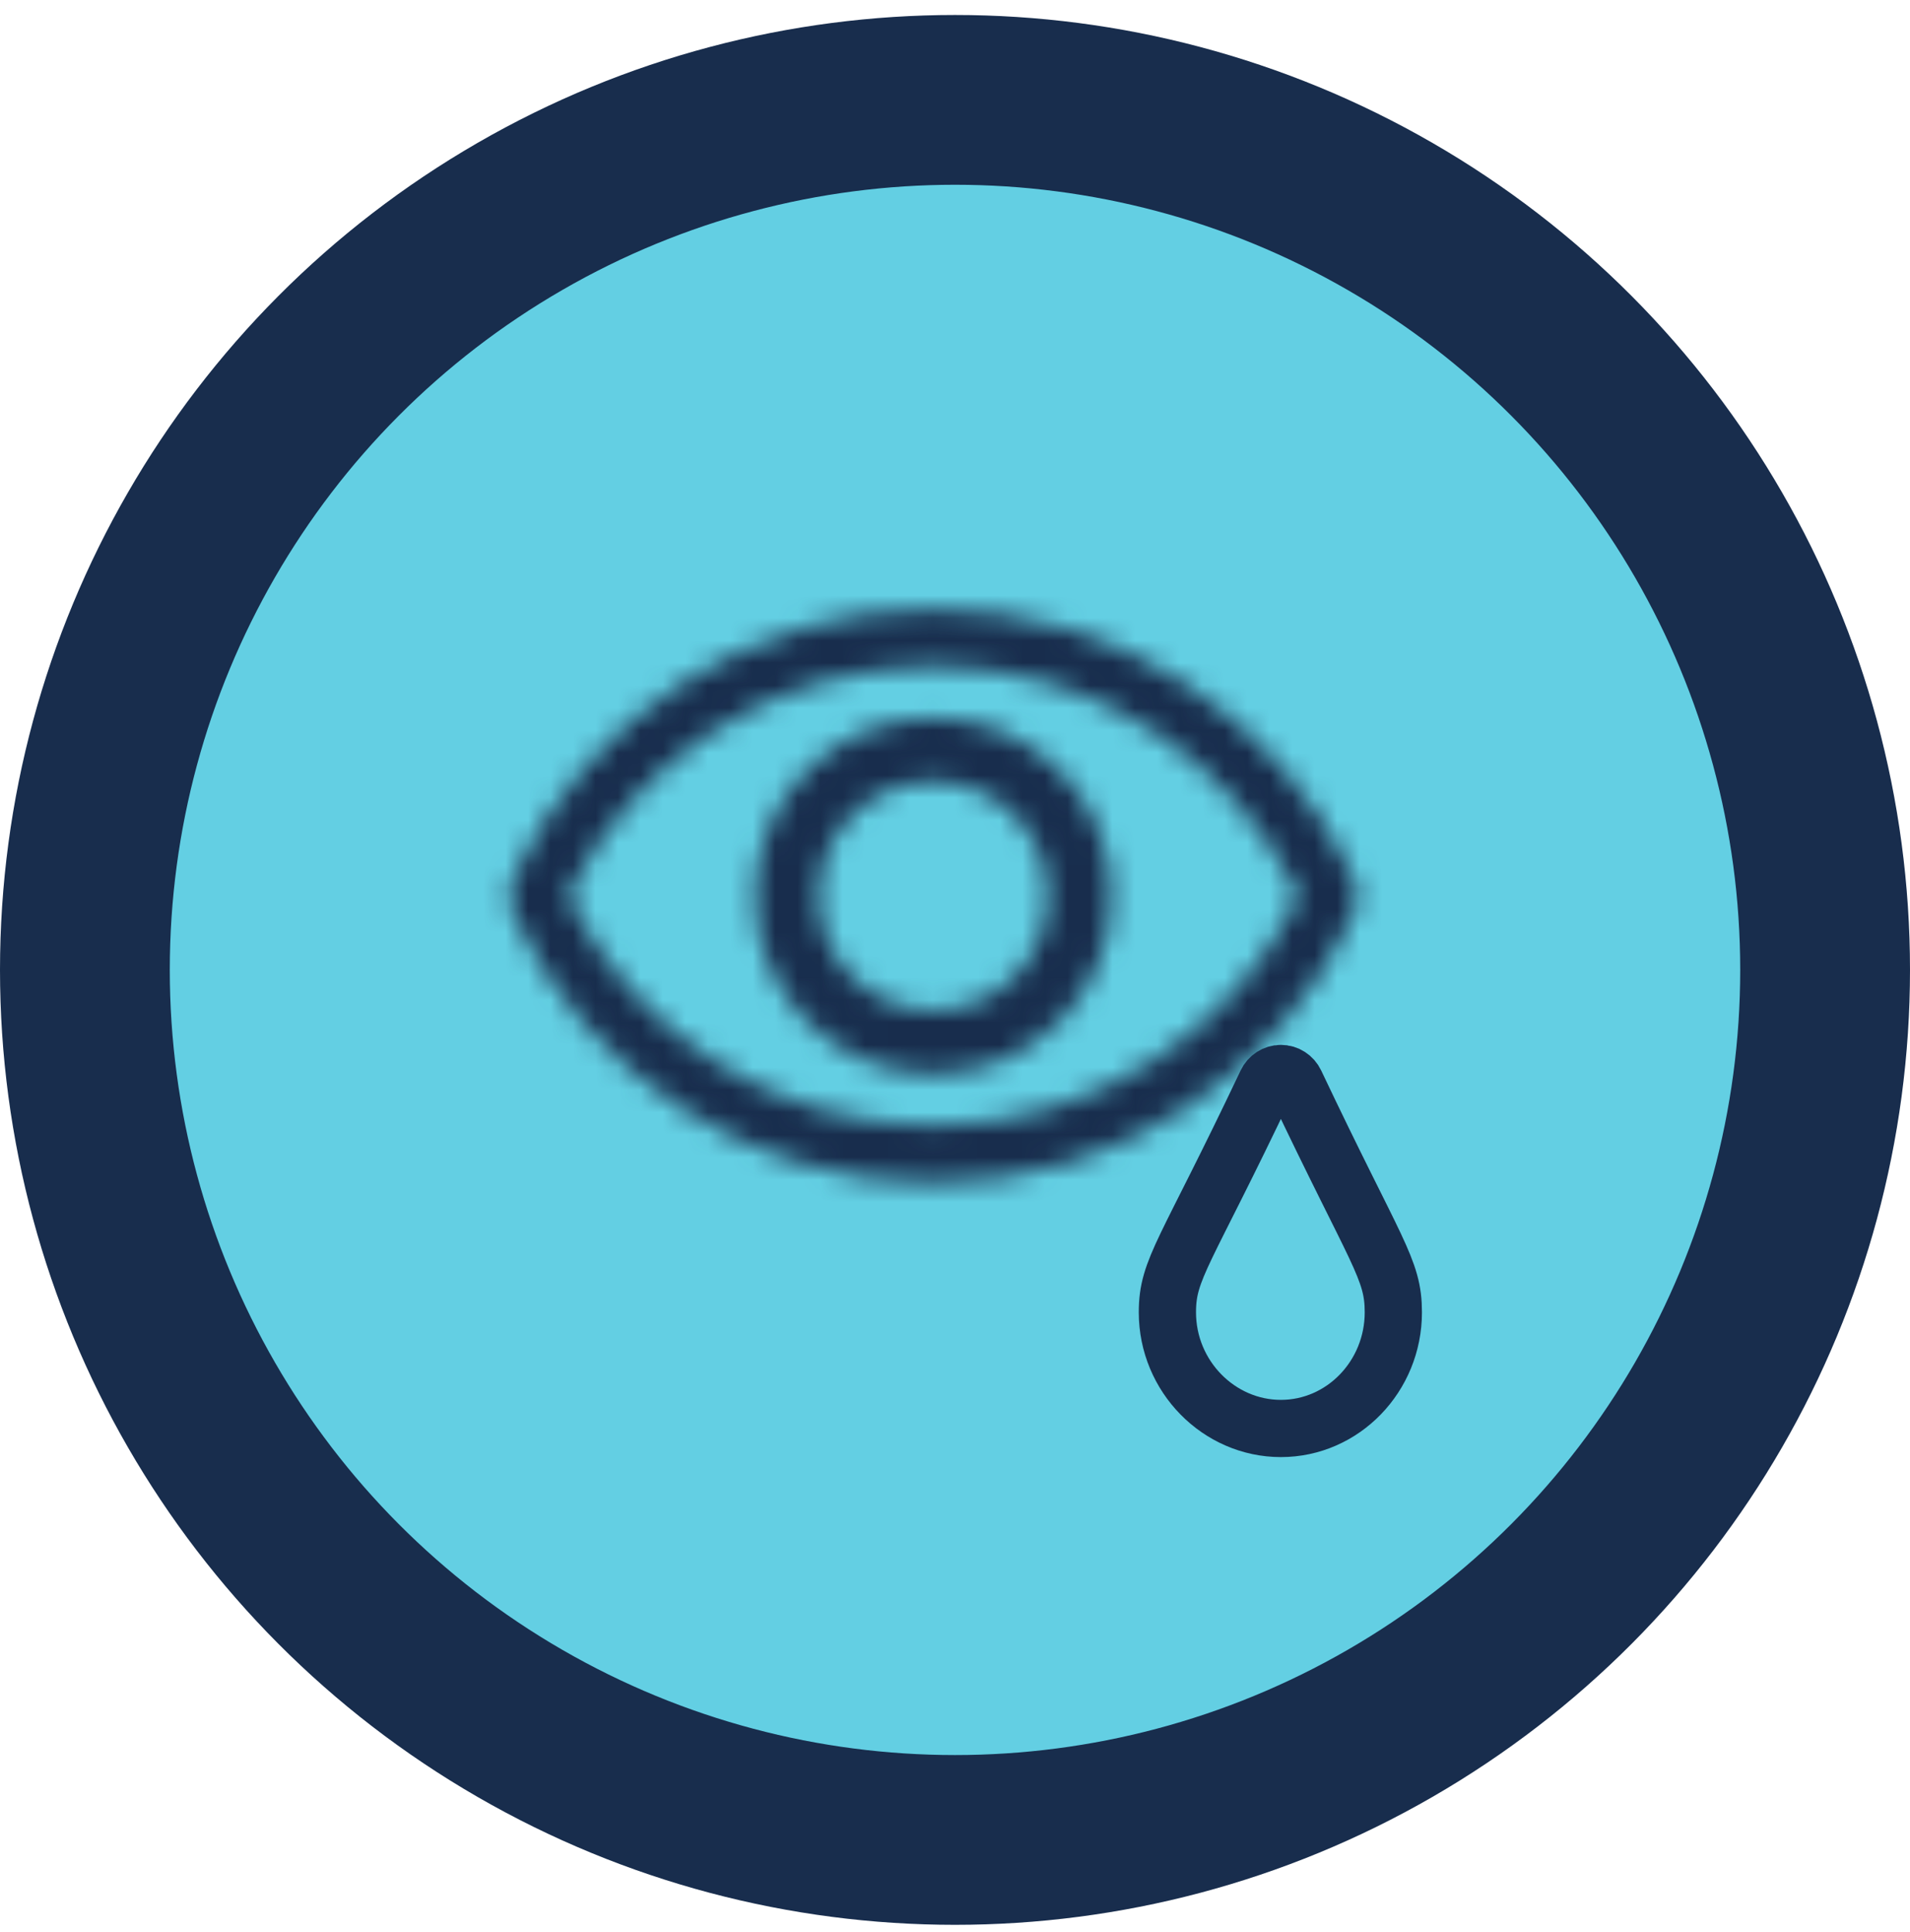 <svg width="85" height="86" viewBox="0 0 85 86" fill="none" xmlns="http://www.w3.org/2000/svg">
<circle cx="42.5" cy="43.167" r="38.722" fill="#63CFE3" stroke="#182D4D" stroke-width="7.556"/>
<mask id="path-2-inside-1_4913_143" fill="white">
<path fill-rule="evenodd" clip-rule="evenodd" d="M22.861 39.016C26.136 31.986 33.265 27.111 41.539 27.111C49.815 27.111 56.944 31.988 60.219 39.019L60.22 39.022C60.469 39.561 60.474 40.188 60.217 40.735C56.942 47.765 49.813 52.64 41.539 52.64C33.264 52.64 26.134 47.764 22.86 40.732L22.859 40.73C22.609 40.191 22.604 39.563 22.861 39.016ZM25.272 39.876C28.189 45.925 34.376 50.093 41.539 50.093C48.702 50.093 54.89 45.925 57.806 39.876C54.89 33.827 48.702 29.658 41.539 29.658C34.376 29.658 28.189 33.827 25.272 39.876ZM36.435 39.878C36.435 42.689 38.715 44.972 41.534 44.972C44.35 44.972 46.632 42.688 46.632 39.878C46.632 37.066 44.353 34.783 41.534 34.783C38.717 34.783 36.435 37.064 36.435 39.878ZM33.602 39.878C33.602 44.255 37.151 47.805 41.534 47.805C45.913 47.805 49.466 44.255 49.466 39.878C49.466 35.501 45.917 31.95 41.534 31.95C37.154 31.95 33.602 35.497 33.602 39.878Z"/>
</mask>
<path d="M22.861 39.016L24.571 39.82L24.573 39.814L22.861 39.016ZM60.219 39.019L61.932 38.224L61.931 38.222L60.219 39.019ZM60.22 39.022L61.934 38.228L61.933 38.226L60.22 39.022ZM60.217 40.735L58.508 39.932L58.505 39.937L60.217 40.735ZM22.86 40.732L21.147 41.528L21.147 41.529L22.86 40.732ZM22.859 40.73L21.145 41.524L21.146 41.526L22.859 40.73ZM25.272 39.876L23.571 39.055L23.175 39.876L23.571 40.696L25.272 39.876ZM57.806 39.876L59.508 40.696L59.903 39.876L59.508 39.055L57.806 39.876ZM41.539 25.222C32.504 25.222 24.722 30.548 21.149 38.219L24.573 39.814C27.55 33.425 34.026 29 41.539 29V25.222ZM61.931 38.222C58.358 30.55 50.576 25.222 41.539 25.222V29C49.053 29 55.53 33.426 58.506 39.817L61.931 38.222ZM61.933 38.226L61.932 38.224L58.505 39.815L58.507 39.817L61.933 38.226ZM61.927 41.538C62.426 40.477 62.414 39.264 61.934 38.228L58.506 39.816C58.525 39.857 58.523 39.9 58.508 39.932L61.927 41.538ZM41.539 54.529C50.575 54.529 58.356 49.203 61.929 41.533L58.505 39.937C55.529 46.327 49.052 50.751 41.539 50.751V54.529ZM21.147 41.529C24.72 49.202 32.502 54.529 41.539 54.529V50.751C34.025 50.751 27.548 46.325 24.572 39.935L21.147 41.529ZM21.146 41.526L21.147 41.528L24.573 39.936L24.572 39.934L21.146 41.526ZM21.152 38.213C20.653 39.275 20.665 40.487 21.145 41.524L24.573 39.936C24.553 39.894 24.556 39.851 24.571 39.82L21.152 38.213ZM41.539 48.205C35.128 48.205 29.587 44.475 26.974 39.055L23.571 40.696C26.791 47.374 33.624 51.982 41.539 51.982V48.205ZM56.105 39.055C53.491 44.475 47.95 48.205 41.539 48.205V51.982C49.454 51.982 56.288 47.374 59.508 40.696L56.105 39.055ZM41.539 31.547C47.95 31.547 53.491 35.276 56.105 40.696L59.508 39.055C56.288 32.377 49.454 27.769 41.539 27.769V31.547ZM26.974 40.696C29.587 35.276 35.128 31.547 41.539 31.547V27.769C33.624 27.769 26.791 32.377 23.571 39.055L26.974 40.696ZM41.534 43.083C39.758 43.083 38.324 41.645 38.324 39.878H34.546C34.546 43.733 37.672 46.861 41.534 46.861V43.083ZM44.743 39.878C44.743 41.644 43.307 43.083 41.534 43.083V46.861C45.392 46.861 48.521 43.732 48.521 39.878H44.743ZM41.534 36.672C43.31 36.672 44.743 38.11 44.743 39.878H48.521C48.521 36.023 45.396 32.895 41.534 32.895V36.672ZM38.324 39.878C38.324 38.109 39.759 36.672 41.534 36.672V32.895C37.675 32.895 34.546 36.02 34.546 39.878H38.324ZM41.534 45.916C38.193 45.916 35.491 43.211 35.491 39.878H31.713C31.713 45.298 36.108 49.694 41.534 49.694V45.916ZM47.577 39.878C47.577 43.21 44.871 45.916 41.534 45.916V49.694C46.955 49.694 51.355 45.299 51.355 39.878H47.577ZM41.534 33.839C44.874 33.839 47.577 36.544 47.577 39.878H51.355C51.355 34.457 46.96 30.061 41.534 30.061V33.839ZM35.491 39.878C35.491 36.542 38.196 33.839 41.534 33.839V30.061C36.113 30.061 31.713 34.452 31.713 39.878H35.491Z" fill="#182D4D" mask="url(#path-2-inside-1_4913_143)"/>
<path d="M62.007 58.407C62.007 56.459 61.268 55.833 57.646 48.19C57.526 47.937 57.276 47.776 57.003 47.776C56.73 47.776 56.481 47.937 56.361 48.19C52.743 55.823 51.952 56.456 51.952 58.407C51.952 61.257 54.245 63.576 57.003 63.576C59.762 63.576 62.007 61.257 62.007 58.407Z" stroke="#182D4D" stroke-width="2.547"/>
</svg>
